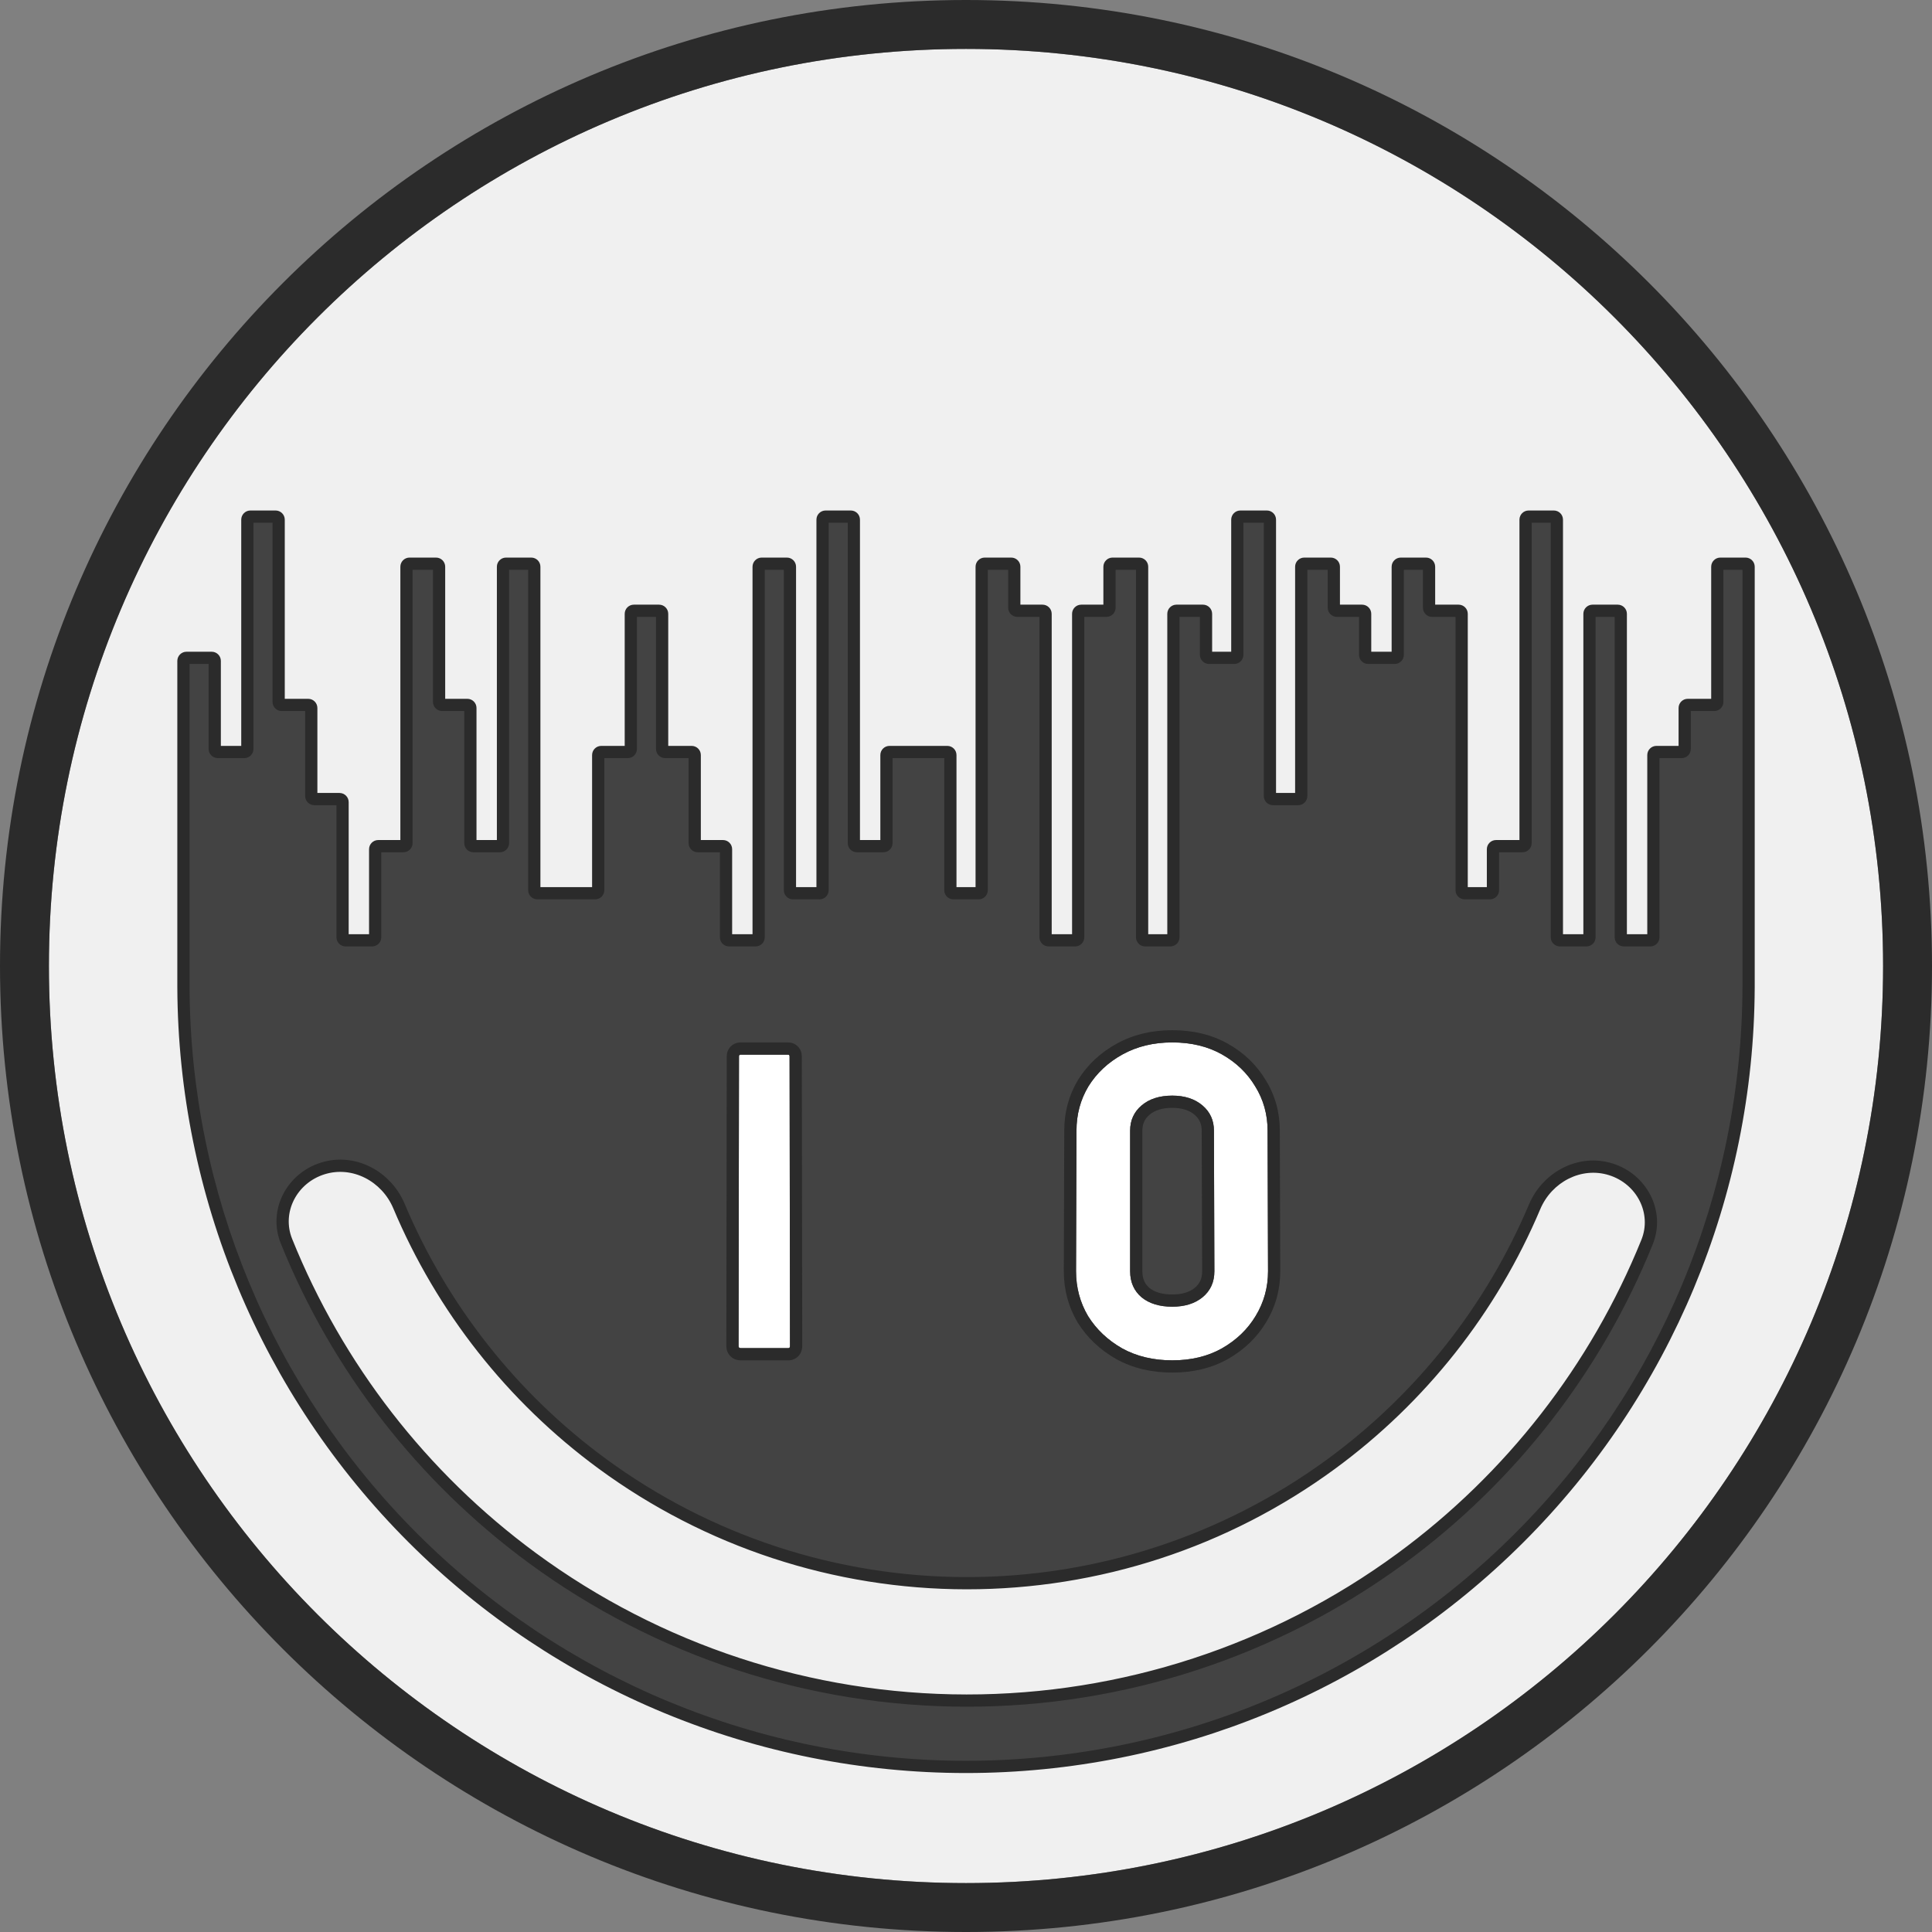 <svg width="600" height="600" viewBox="0 0 600 600" fill="none" xmlns="http://www.w3.org/2000/svg">
<rect x="0" y="0" width="600" height="600" fill="#808080" stroke="none"/>
<path d="M584.814 300C584.814 457.296 457.3 584.81 300.004 584.81C142.707 584.81 15.193 457.296 15.193 300C15.193 142.704 142.707 15.19 300.004 15.19C457.3 15.19 584.814 142.704 584.814 300Z" fill="#F0F0F0"/>
<path fill-rule="evenodd" clip-rule="evenodd" d="M600 300C600 465.685 465.685 600 300 600C134.315 600 0 465.685 0 300C0 134.315 134.315 0 300 0C465.685 0 600 134.315 600 300ZM300 584.81C457.296 584.81 584.81 457.296 584.81 300C584.81 142.704 457.296 15.19 300 15.19C142.704 15.19 15.19 142.704 15.19 300C15.19 457.296 142.704 584.81 300 584.81Z" fill="#2B2B2B"/>
<path fill-rule="evenodd" clip-rule="evenodd" d="M56.974 218.919V205.248C56.974 204.724 57.399 204.298 57.923 204.298H65.746C66.271 204.298 66.696 204.724 66.696 205.248V232.59C66.696 233.114 67.121 233.539 67.645 233.539H75.873C76.397 233.539 76.822 233.114 76.822 232.59V161.387C76.822 160.863 77.247 160.438 77.772 160.438H85.594C86.119 160.438 86.544 160.863 86.544 161.387V217.969C86.544 218.494 86.969 218.919 87.493 218.919H95.721C96.245 218.919 96.67 219.344 96.67 219.868V247.21C96.67 247.734 97.095 248.159 97.62 248.159H105.442C105.967 248.159 106.392 248.584 106.392 249.109V291.071C106.392 291.595 106.817 292.02 107.341 292.02H115.569C116.093 292.02 116.518 291.595 116.518 291.071V263.729C116.518 263.205 116.943 262.779 117.468 262.779H125.291C125.815 262.779 126.24 262.354 126.24 261.83V176.007C126.24 175.483 126.665 175.058 127.189 175.058H135.417C135.941 175.058 136.367 175.483 136.367 176.007V217.969C136.367 218.494 136.792 218.919 137.316 218.919H145.139C145.663 218.919 146.088 219.344 146.088 219.868V261.83C146.088 262.354 146.513 262.779 147.037 262.779H155.265C155.79 262.779 156.215 262.354 156.215 261.83V176.007C156.215 175.483 156.64 175.058 157.164 175.058H164.987C165.511 175.058 165.936 175.483 165.936 176.007V276.45C165.936 276.975 166.361 277.4 166.886 277.4H176.063H184.835C185.359 277.4 185.784 276.975 185.784 276.45V234.488C185.784 233.964 186.209 233.539 186.734 233.539H194.961C195.486 233.539 195.911 233.114 195.911 232.59V190.628C195.911 190.103 196.336 189.678 196.86 189.678H204.683C205.207 189.678 205.632 190.103 205.632 190.628V232.59C205.632 233.114 206.057 233.539 206.582 233.539H214.81C215.334 233.539 215.759 233.964 215.759 234.488V261.83C215.759 262.354 216.184 262.779 216.708 262.779H224.531C225.055 262.779 225.48 263.205 225.48 263.729V291.071C225.48 291.595 225.906 292.02 226.43 292.02H234.658C235.182 292.02 235.607 291.595 235.607 291.071V176.007C235.607 175.483 236.032 175.058 236.556 175.058H244.379C244.904 175.058 245.329 175.483 245.329 176.007V276.45C245.329 276.975 245.754 277.4 246.278 277.4H254.506C255.03 277.4 255.455 276.975 255.455 276.45V161.387C255.455 160.863 255.88 160.438 256.405 160.438H264.227C264.752 160.438 265.177 160.863 265.177 161.387V261.83C265.177 262.354 265.602 262.779 266.126 262.779H274.354C274.878 262.779 275.303 262.354 275.303 261.83V234.488C275.303 233.964 275.728 233.539 276.253 233.539H285.025H294.202C294.726 233.539 295.151 233.964 295.151 234.488V276.45C295.151 276.975 295.576 277.4 296.101 277.4H303.924C304.448 277.4 304.873 276.975 304.873 276.45V176.007C304.873 175.483 305.298 175.058 305.822 175.058H314.05C314.574 175.058 314.999 175.483 314.999 176.007V188.729C314.999 189.253 315.425 189.678 315.949 189.678H323.772C324.296 189.678 324.721 190.103 324.721 190.628V291.071C324.721 291.595 325.146 292.02 325.67 292.02H333.898C334.423 292.02 334.848 291.595 334.848 291.071V190.628C334.848 190.103 335.273 189.678 335.797 189.678H343.62C344.144 189.678 344.569 189.253 344.569 188.729V176.007C344.569 175.483 344.994 175.058 345.518 175.058H353.746C354.271 175.058 354.696 175.483 354.696 176.007V291.071C354.696 291.595 355.121 292.02 355.645 292.02H363.468C363.992 292.02 364.417 291.595 364.417 291.071V190.628C364.417 190.103 364.842 189.678 365.367 189.678H373.594C374.119 189.678 374.544 190.103 374.544 190.628V203.349C374.544 203.873 374.969 204.298 375.493 204.298H383.316C383.84 204.298 384.265 203.873 384.265 203.349V161.387C384.265 160.863 384.69 160.438 385.215 160.438H393.443C393.967 160.438 394.392 160.863 394.392 161.387V247.21C394.392 247.734 394.817 248.159 395.341 248.159H403.164C403.688 248.159 404.113 247.734 404.113 247.21V176.007C404.113 175.483 404.538 175.058 405.063 175.058H413.291C413.815 175.058 414.24 175.483 414.24 176.007V188.729C414.24 189.253 414.665 189.678 415.189 189.678H423.012C423.536 189.678 423.961 190.103 423.961 190.628V203.349C423.961 203.873 424.387 204.298 424.911 204.298H433.139C433.663 204.298 434.088 203.873 434.088 203.349V176.007C434.088 175.483 434.513 175.058 435.037 175.058H442.86C443.385 175.058 443.81 175.483 443.81 176.007V188.729C443.81 189.253 444.235 189.678 444.759 189.678H452.987C453.511 189.678 453.936 190.103 453.936 190.628V276.45C453.936 276.975 454.361 277.4 454.886 277.4H462.708C463.233 277.4 463.658 276.975 463.658 276.45V263.729C463.658 263.205 464.083 262.779 464.607 262.779H472.835C473.359 262.779 473.784 262.354 473.784 261.83V161.387C473.784 160.863 474.209 160.438 474.734 160.438H482.556C483.081 160.438 483.506 160.863 483.506 161.387V291.071C483.506 291.595 483.931 292.02 484.455 292.02H492.683C493.207 292.02 493.632 291.595 493.632 291.071V190.628C493.632 190.103 494.057 189.678 494.582 189.678H502.405C502.929 189.678 503.354 190.103 503.354 190.628V291.071C503.354 291.595 503.779 292.02 504.303 292.02H512.531C513.055 292.02 513.48 291.595 513.48 291.071V234.488C513.48 233.964 513.906 233.539 514.43 233.539H522.253C522.777 233.539 523.202 233.114 523.202 232.59V219.868C523.202 219.344 523.627 218.919 524.151 218.919H532.379C532.904 218.919 533.329 218.494 533.329 217.969V176.007C533.329 175.483 533.754 175.058 534.278 175.058H542.101C542.625 175.058 543.05 175.483 543.05 176.007V305.691V306.639C543.05 306.64 543.05 306.64 543.049 306.64C543.049 306.64 543.048 306.641 543.048 306.641C542.798 370.756 517.22 432.19 471.866 477.545C426.287 523.123 364.47 548.729 300.012 548.729C235.554 548.729 173.737 523.123 128.158 477.545C82.804 432.19 57.226 370.756 56.976 306.641C56.976 306.641 56.976 306.64 56.975 306.64C56.974 306.64 56.974 306.64 56.974 306.639V305.691V218.919ZM88.976 385.47C85.212 376.134 90.632 365.873 100.24 362.868C109.848 359.862 119.993 365.259 123.899 374.537C137.257 406.272 158.982 433.929 186.901 454.463C219.731 478.61 259.412 491.646 300.166 491.674C340.92 491.703 380.619 478.722 413.483 454.621C441.431 434.126 463.194 406.5 476.597 374.783C480.515 365.51 490.668 360.127 500.271 363.146C509.875 366.165 515.281 376.433 511.505 385.765C495.678 424.868 469.252 458.931 435.042 484.019C395.918 512.71 348.658 528.164 300.141 528.13C251.624 528.096 204.385 512.577 165.301 483.831C131.126 458.696 104.747 424.596 88.976 385.47Z" fill="#434343"/>
<path fill-rule="evenodd" clip-rule="evenodd" d="M78.715 162.339V232.592C78.715 234.165 77.44 235.44 75.867 235.44H67.639C66.067 235.44 64.791 234.165 64.791 232.592V206.199H58.867V306.559C58.868 306.584 58.869 306.61 58.869 306.636C59.117 370.25 84.495 431.204 129.495 476.204C174.718 521.427 236.052 546.832 300.007 546.832C363.961 546.832 425.295 521.427 470.518 476.204C515.518 431.204 540.896 370.25 541.144 306.636C541.144 306.61 541.145 306.584 541.146 306.559V176.959H535.222V217.972C535.222 219.545 533.947 220.82 532.374 220.82H525.095V232.592C525.095 234.165 523.82 235.44 522.247 235.44H515.374V291.073C515.374 292.646 514.099 293.921 512.526 293.921H504.298C502.725 293.921 501.45 292.646 501.45 291.073V191.579H495.526V291.073C495.526 292.646 494.25 293.921 492.677 293.921H484.45C482.877 293.921 481.601 292.646 481.601 291.073V162.339H475.677V261.832C475.677 263.405 474.402 264.68 472.829 264.68H465.551V276.453C465.551 278.026 464.276 279.301 462.703 279.301H454.88C453.307 279.301 452.032 278.026 452.032 276.453V191.579H444.753C443.18 191.579 441.905 190.304 441.905 188.731V176.959H435.981V203.351C435.981 204.924 434.706 206.199 433.133 206.199H424.905C423.332 206.199 422.057 204.924 422.057 203.351V191.579H415.184C413.611 191.579 412.336 190.304 412.336 188.731V176.959H406.007V247.212C406.007 248.785 404.731 250.06 403.158 250.06H395.336C393.763 250.06 392.488 248.785 392.488 247.212V162.339H386.158V203.351C386.158 204.924 384.883 206.199 383.31 206.199H375.488C373.915 206.199 372.639 204.924 372.639 203.351V191.579H366.31V291.073C366.31 292.646 365.035 293.921 363.462 293.921H355.639C354.066 293.921 352.791 292.646 352.791 291.073V176.959H346.462V188.731C346.462 190.304 345.187 191.579 343.614 191.579H336.741V291.073C336.741 292.646 335.466 293.921 333.893 293.921H325.665C324.092 293.921 322.817 292.646 322.817 291.073V191.579H315.943C314.37 191.579 313.095 190.304 313.095 188.731V176.959H306.766V276.453C306.766 278.026 305.491 279.301 303.918 279.301H296.095C294.522 279.301 293.247 278.026 293.247 276.453V235.44H277.196V261.832C277.196 263.405 275.921 264.68 274.348 264.68H266.12C264.548 264.68 263.272 263.405 263.272 261.832V162.339H257.348V276.453C257.348 278.026 256.073 279.301 254.5 279.301H246.272C244.699 279.301 243.424 278.026 243.424 276.453V176.959H237.5V291.073C237.5 292.646 236.225 293.921 234.652 293.921H226.424C224.851 293.921 223.576 292.646 223.576 291.073V264.68H216.703C215.13 264.68 213.855 263.405 213.855 261.832V235.44H206.576C205.003 235.44 203.728 234.165 203.728 232.592V191.579H197.804V232.592C197.804 234.165 196.529 235.44 194.956 235.44H187.677V276.453C187.677 278.026 186.402 279.301 184.829 279.301H166.88C165.307 279.301 164.032 278.026 164.032 276.453V176.959H158.108V261.832C158.108 263.405 156.833 264.68 155.26 264.68H147.032C145.459 264.68 144.184 263.405 144.184 261.832V220.82H137.31C135.737 220.82 134.462 219.545 134.462 217.972V176.959H128.133V261.832C128.133 263.405 126.858 264.68 125.285 264.68H118.412V291.073C118.412 292.646 117.136 293.921 115.563 293.921H107.336C105.763 293.921 104.488 292.646 104.488 291.073V250.06H97.614C96.041 250.06 94.766 248.785 94.766 247.212V220.82H87.487C85.915 220.82 84.639 219.545 84.639 217.972V162.339H78.715ZM541.146 306.642C541.146 306.64 541.146 306.638 541.146 306.636V306.642ZM58.867 306.642L58.867 306.636L58.867 306.642ZM74.918 161.389C74.918 159.816 76.193 158.541 77.766 158.541H85.589C87.162 158.541 88.437 159.816 88.437 161.389V217.022H95.715C97.288 217.022 98.564 218.297 98.564 219.87V246.263H105.437C107.01 246.263 108.285 247.538 108.285 249.111V290.123H114.614V263.731C114.614 262.158 115.889 260.883 117.462 260.883H124.336V176.01C124.336 174.437 125.611 173.161 127.184 173.161H135.412C136.985 173.161 138.26 174.437 138.26 176.01V217.022H145.133C146.706 217.022 147.981 218.297 147.981 219.87V260.883H154.31V176.01C154.31 174.437 155.585 173.161 157.158 173.161H164.981C166.554 173.161 167.829 174.437 167.829 176.01V275.503H183.88V234.491C183.88 232.918 185.155 231.642 186.728 231.642H194.007V190.63C194.007 189.057 195.282 187.782 196.855 187.782H204.677C206.25 187.782 207.526 189.057 207.526 190.63V231.642H214.804C216.377 231.642 217.652 232.918 217.652 234.491V260.883H224.526C226.098 260.883 227.374 262.158 227.374 263.731V290.123H233.703V176.01C233.703 174.437 234.978 173.161 236.551 173.161H244.374C245.947 173.161 247.222 174.437 247.222 176.01V275.503H253.551V161.389C253.551 159.816 254.826 158.541 256.399 158.541H264.222C265.795 158.541 267.07 159.816 267.07 161.389V260.883H273.399V234.491C273.399 232.918 274.674 231.642 276.247 231.642H294.196C295.769 231.642 297.045 232.918 297.045 234.491V275.503H302.969V176.01C302.969 174.437 304.244 173.161 305.817 173.161H314.045C315.617 173.161 316.893 174.437 316.893 176.01V187.782H323.766C325.339 187.782 326.614 189.057 326.614 190.63V290.123H332.943V190.63C332.943 189.057 334.218 187.782 335.791 187.782H342.665V176.01C342.665 174.437 343.94 173.161 345.513 173.161H353.741C355.314 173.161 356.589 174.437 356.589 176.01V290.123H362.513V190.63C362.513 189.057 363.788 187.782 365.361 187.782H373.589C375.162 187.782 376.437 189.057 376.437 190.63V202.402H382.361V161.389C382.361 159.816 383.636 158.541 385.209 158.541H393.437C395.01 158.541 396.285 159.816 396.285 161.389V246.263H402.209V176.01C402.209 174.437 403.484 173.161 405.057 173.161H413.285C414.858 173.161 416.133 174.437 416.133 176.01V187.782H423.007C424.579 187.782 425.855 189.057 425.855 190.63V202.402H432.184V176.01C432.184 174.437 433.459 173.161 435.032 173.161H442.855C444.428 173.161 445.703 174.437 445.703 176.01V187.782H452.981C454.554 187.782 455.829 189.057 455.829 190.63V275.503H461.753V263.731C461.753 262.158 463.029 260.883 464.602 260.883H471.88V161.389C471.88 159.816 473.155 158.541 474.728 158.541H482.551C484.124 158.541 485.399 159.816 485.399 161.389V290.123H491.728V190.63C491.728 189.057 493.003 187.782 494.576 187.782H502.399C503.972 187.782 505.247 189.057 505.247 190.63V290.123H511.576V234.491C511.576 232.918 512.851 231.642 514.424 231.642H521.298V219.87C521.298 218.297 522.573 217.022 524.146 217.022H531.424V176.01C531.424 174.437 532.699 173.161 534.272 173.161H542.095C543.668 173.161 544.943 174.437 544.943 176.01V306.642C544.943 306.672 544.943 306.703 544.941 306.734C544.667 371.319 518.892 433.2 473.203 478.89C427.268 524.824 364.968 550.63 300.007 550.63C235.045 550.63 172.745 524.824 126.81 478.89C81.121 433.2 55.346 371.32 55.072 306.734C55.071 306.703 55.07 306.673 55.07 306.642V205.25C55.07 203.677 56.345 202.402 57.918 202.402H65.741C67.314 202.402 68.589 203.677 68.589 205.25V231.642H74.918V161.389ZM99.668 361.058C110.315 357.727 121.402 363.728 125.643 373.803C138.869 405.223 160.378 432.605 188.02 452.936C220.525 476.843 259.812 489.75 300.162 489.778C340.512 489.806 379.817 476.954 412.355 453.092C440.025 432.8 461.573 405.448 474.842 374.046C479.097 363.977 490.192 357.991 500.835 361.337C511.397 364.657 517.49 376.026 513.259 386.479C497.301 425.909 470.654 460.255 436.16 485.552C396.71 514.483 349.055 530.065 300.134 530.031C251.213 529.997 203.58 514.348 164.17 485.363C129.711 460.018 103.112 425.634 87.209 386.183C82.993 375.723 89.102 364.363 99.668 361.058ZM122.143 375.276C118.573 366.794 109.37 362.001 100.802 364.682C92.152 367.388 87.42 376.548 90.731 384.763C106.371 423.562 132.53 457.378 166.42 482.303C205.178 510.81 252.024 526.2 300.137 526.234C348.249 526.267 395.116 510.942 433.914 482.49C467.838 457.611 494.045 423.832 509.739 385.055C513.062 376.845 508.342 367.678 499.696 364.96C491.132 362.268 481.923 367.047 478.34 375.524C464.805 407.555 442.825 435.456 414.601 456.154C381.411 480.494 341.318 493.604 300.159 493.575C259.001 493.547 218.926 480.381 185.77 455.995C157.574 435.257 135.634 407.326 122.143 375.276Z" fill="#2B2B2B"/>
<g clip-path="url(#clip0_702_8482)">
<path d="M230.021 418.67C229.585 418.67 229.367 418.451 229.367 418.015L229.498 328.054C229.498 327.705 229.672 327.53 230.021 327.53H244.688C245.037 327.53 245.211 327.705 245.211 328.054L245.342 418.015C245.342 418.451 245.168 418.67 244.818 418.67H230.021Z" fill="white"/>
<path fill-rule="evenodd" clip-rule="evenodd" d="M225.569 418.015V418.009L225.7 328.054C225.7 328.053 225.7 328.052 225.7 328.05C225.7 328.05 225.7 328.049 225.7 328.049C225.701 327.288 225.895 326.024 226.943 324.976C227.994 323.925 229.262 323.733 230.022 323.733H244.688C245.448 323.733 246.715 323.925 247.766 324.976C248.814 326.024 249.008 327.288 249.009 328.049C249.009 328.049 249.009 328.048 249.009 328.049C249.009 328.05 249.009 328.053 249.009 328.054L249.14 418.015C249.14 418.639 249.032 419.809 248.177 420.878C247.192 422.109 245.831 422.467 244.819 422.467H230.022C229.218 422.467 227.918 422.264 226.845 421.191C225.773 420.119 225.569 418.818 225.569 418.015ZM245.211 328.054C245.211 327.705 245.037 327.53 244.688 327.53H230.022C229.672 327.53 229.498 327.705 229.498 328.054L229.367 418.015C229.367 418.451 229.585 418.67 230.022 418.67H244.819C245.168 418.67 245.342 418.451 245.342 418.015L245.211 328.054Z" fill="#2B2B2B"/>
<path d="M364.055 422.467C358.179 422.467 352.992 421.228 348.494 418.749C343.996 416.178 340.461 412.828 337.891 408.697C335.412 404.474 334.173 399.838 334.173 394.788L334.311 351.136C334.311 346.087 335.55 341.497 338.029 337.366C340.599 333.234 344.133 329.93 348.632 327.451C353.13 324.972 358.271 323.733 364.055 323.733C369.93 323.733 375.071 324.972 379.478 327.451C383.884 329.93 387.327 333.234 389.806 337.366C392.376 341.497 393.661 346.087 393.661 351.136L393.799 394.788C393.799 399.838 392.514 404.474 389.943 408.697C387.465 412.828 383.976 416.178 379.478 418.749C375.071 421.228 369.93 422.467 364.055 422.467ZM377.137 394.788L376.999 351.136C376.999 347.923 375.806 345.307 373.419 343.287C371.032 341.267 367.91 340.257 364.055 340.257C360.107 340.257 356.94 341.267 354.553 343.287C352.166 345.307 350.973 347.923 350.973 351.136V394.788C350.973 398.185 352.166 400.893 354.553 402.913C356.94 404.841 360.107 405.805 364.055 405.805C367.91 405.805 371.032 404.841 373.419 402.913C375.897 400.893 377.137 398.185 377.137 394.788Z" fill="white"/>
<path fill-rule="evenodd" clip-rule="evenodd" d="M346.636 422.061L346.61 422.046C341.601 419.184 337.592 415.403 334.667 410.703L334.641 410.661L334.616 410.619C331.784 405.794 330.375 400.491 330.375 394.788V394.776L330.513 351.136C330.513 351.134 330.513 351.132 330.513 351.13C330.514 345.429 331.923 340.16 334.772 335.412L334.788 335.386L334.804 335.359C337.737 330.646 341.765 326.899 346.799 324.125C351.927 321.3 357.713 319.935 364.055 319.935C370.476 319.935 376.278 321.294 381.34 324.141C386.282 326.921 390.212 330.673 393.046 335.386C395.994 340.133 397.458 345.412 397.459 351.128C397.459 351.131 397.459 351.134 397.459 351.136L397.597 394.788C397.597 400.515 396.13 405.833 393.193 410.661C390.355 415.387 386.377 419.18 381.362 422.046L381.351 422.053L381.34 422.059C376.278 424.906 370.476 426.265 364.055 426.265C357.632 426.265 351.798 424.905 346.662 422.075L346.636 422.061ZM389.806 337.366C387.327 333.235 383.884 329.93 379.478 327.451C375.071 324.972 369.93 323.733 364.055 323.733C358.271 323.733 353.13 324.972 348.632 327.451C344.134 329.93 340.599 333.235 338.029 337.366C335.55 341.497 334.311 346.087 334.311 351.136L334.173 394.788C334.173 399.838 335.412 404.474 337.891 408.697C340.461 412.828 343.996 416.179 348.494 418.749C352.993 421.228 358.179 422.467 364.055 422.467C369.93 422.467 375.071 421.228 379.478 418.749C383.976 416.179 387.465 412.828 389.943 408.697C392.514 404.474 393.799 399.838 393.799 394.788L393.661 351.136C393.661 346.087 392.376 341.497 389.806 337.366ZM373.202 351.136C373.202 349.004 372.473 347.461 370.966 346.186C369.414 344.873 367.229 344.055 364.055 344.055C360.763 344.055 358.543 344.886 357.006 346.186C355.499 347.461 354.77 349.004 354.77 351.136V394.788C354.77 397.159 355.54 398.759 356.973 399.986C358.51 401.213 360.748 402.007 364.055 402.007C367.266 402.007 369.474 401.215 371.027 399.964C372.553 398.717 373.338 397.124 373.339 394.794C373.339 394.792 373.339 394.79 373.339 394.788L373.202 351.136ZM354.553 402.913C352.166 400.893 350.973 398.185 350.973 394.788V351.136C350.973 347.923 352.166 345.307 354.553 343.287C356.94 341.267 360.107 340.257 364.055 340.257C367.911 340.257 371.032 341.267 373.419 343.287C375.806 345.307 376.999 347.923 376.999 351.136L377.137 394.788C377.137 398.185 375.897 400.893 373.419 402.913C371.032 404.841 367.911 405.805 364.055 405.805C360.107 405.805 356.94 404.841 354.553 402.913Z" fill="#2B2B2B"/>
</g>
<defs>
<clipPath id="clip0_702_8482">
<rect width="240.19" height="146.203" fill="white" transform="translate(180.379 300)"/>
</clipPath>
</defs>
</svg>
